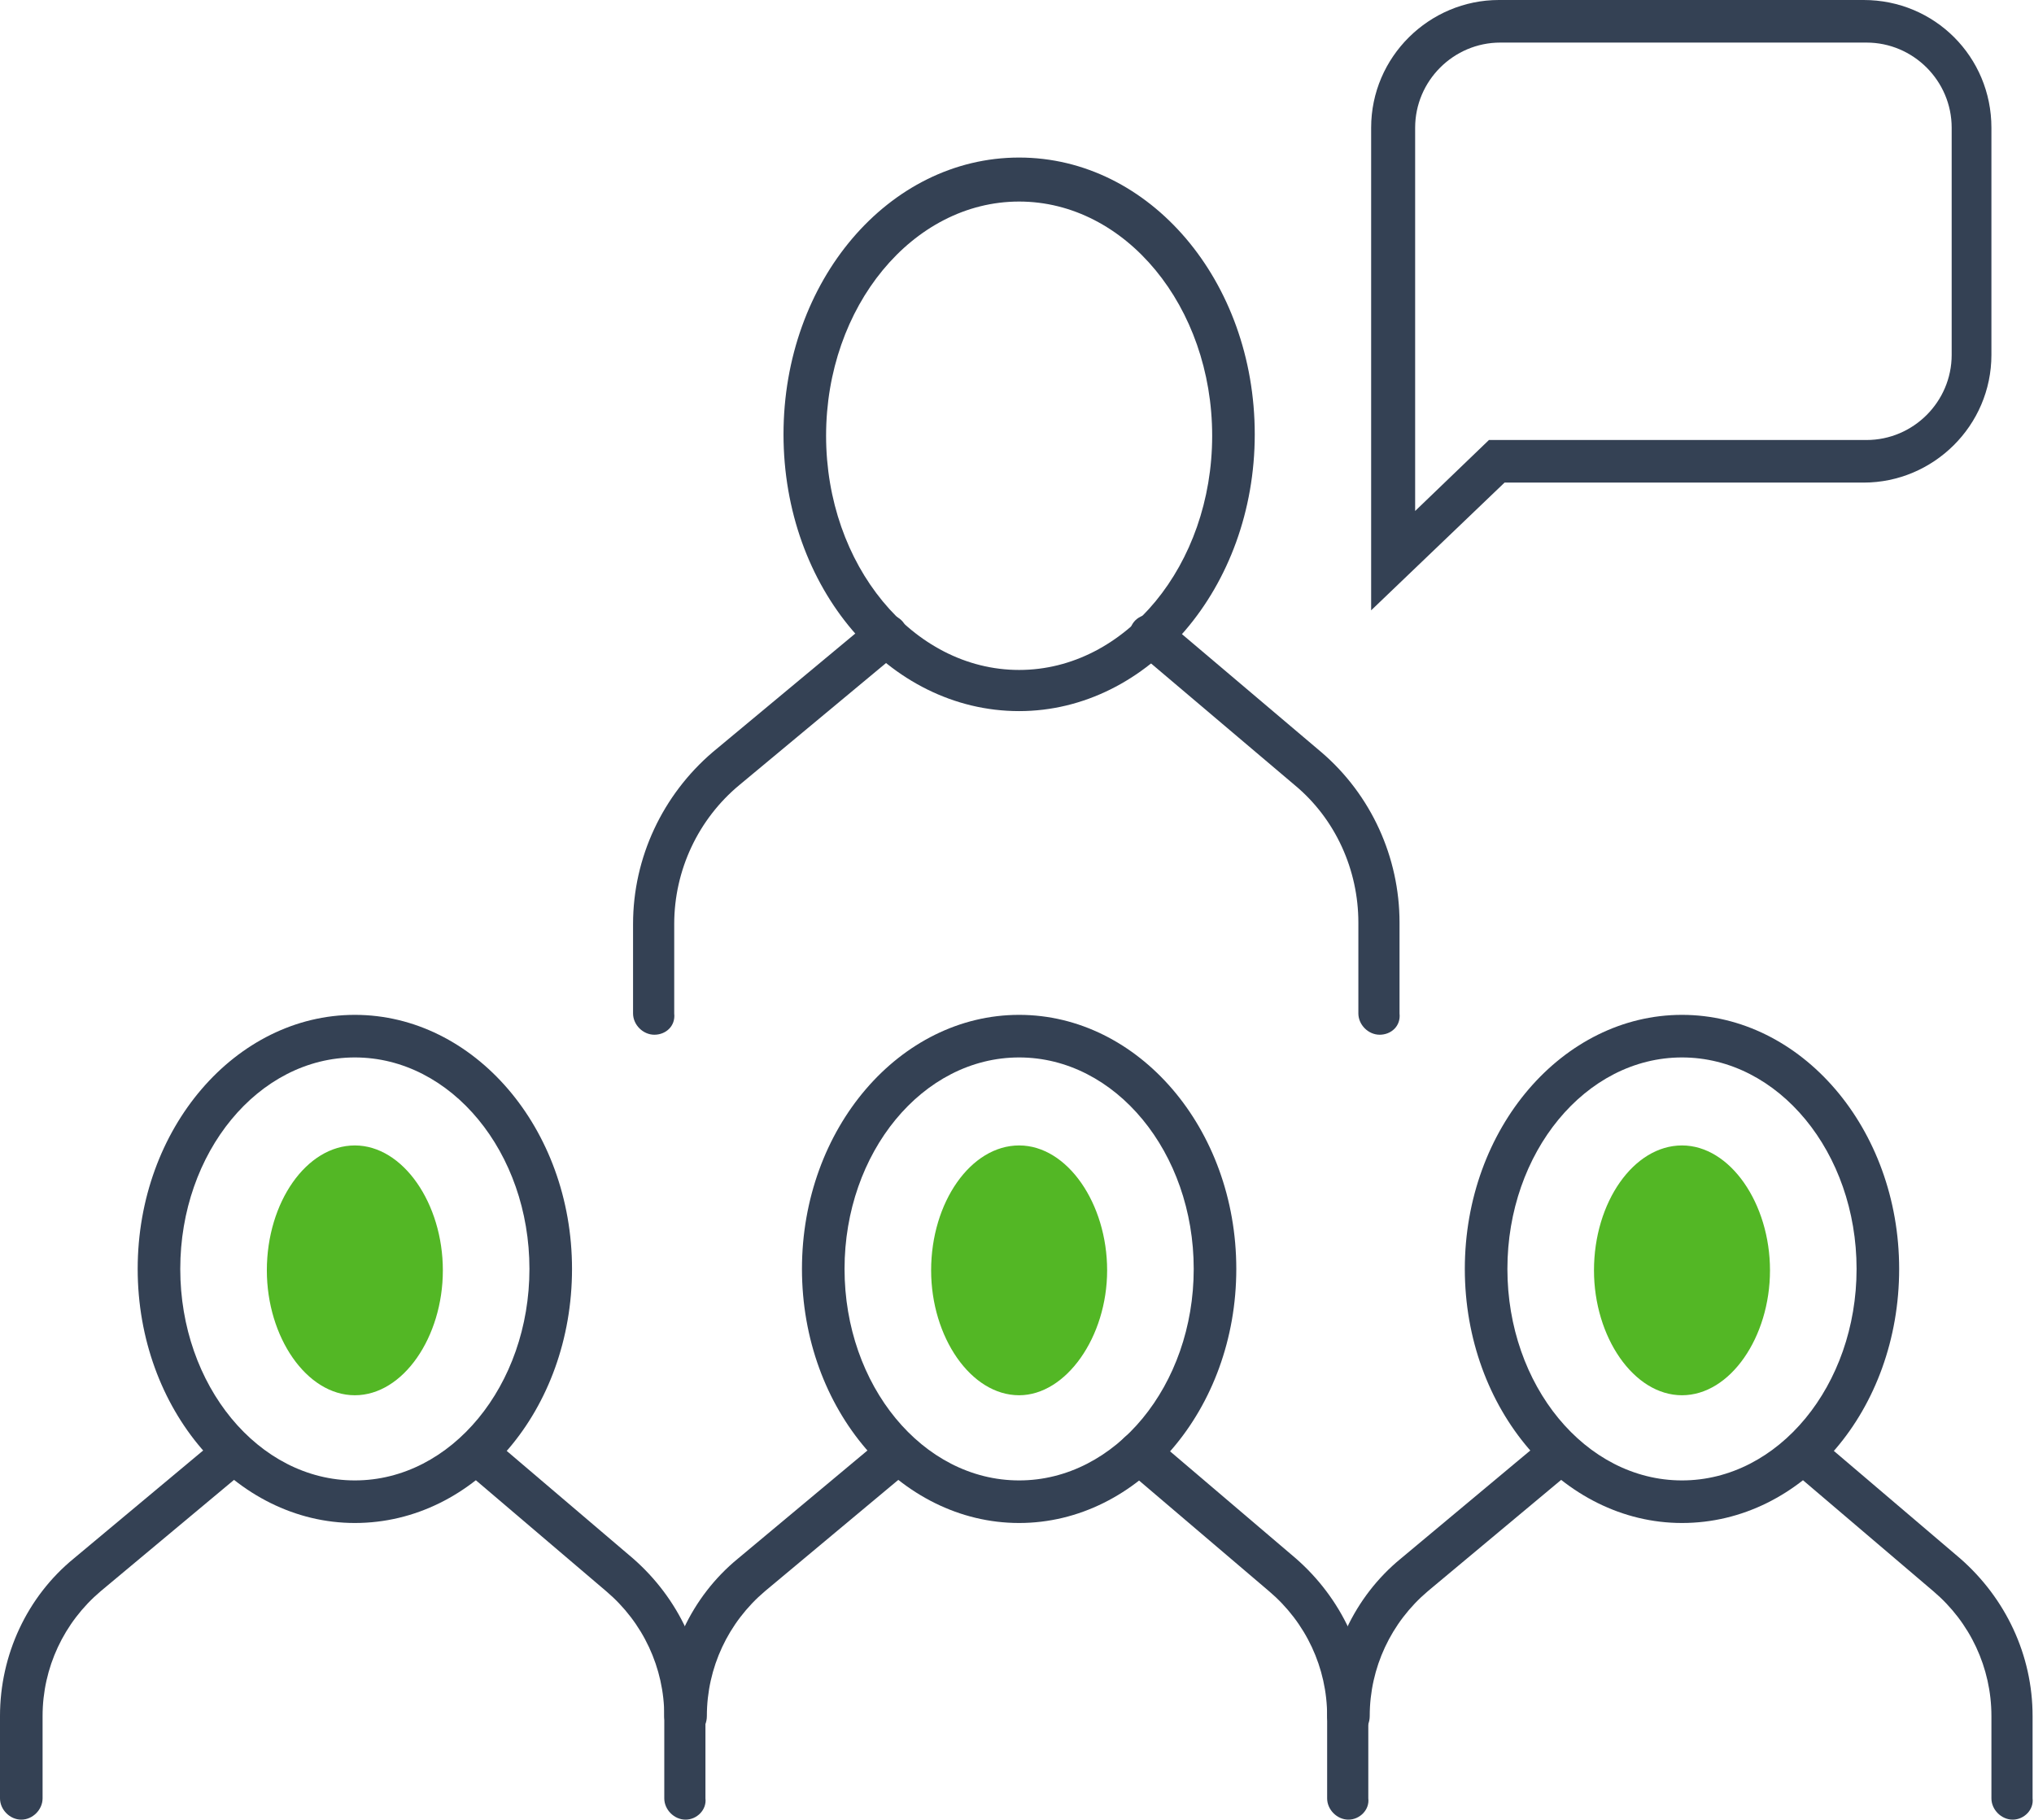 <?xml version="1.0" encoding="utf-8"?>
<!-- Generator: Adobe Illustrator 25.2.3, SVG Export Plug-In . SVG Version: 6.00 Build 0)  -->
<svg version="1.1" id="Layer_1" xmlns="http://www.w3.org/2000/svg" xmlns:xlink="http://www.w3.org/1999/xlink" x="0px" y="0px"
	 viewBox="0 0 143.3 128.2" style="enable-background:new 0 0 143.3 128.2;" xml:space="preserve">
<style type="text/css">
	.st0{fill:#344154;}
	.st1{fill:#53B725;}
	.st2{fill:#228DD3;}
	.st3{fill:none;}
</style>
<g>
	<g>
		<path class="st0" d="M96.6,43V9c0-5,4.1-9,9-9h25.7c5,0,9,4,9,9V25c0,5-4.1,9-9,9H106L96.6,43z M105.7,3c-3.3,0-6,2.7-6,6v27
			l5.2-5h26.6c3.3,0,6-2.7,6-6V9c0-3.3-2.7-6-6-6H105.7z"/>
	</g>
	<g>
		<g>
			<g>
				<g>
					<path class="st0" d="M97.2,72.9c-0.8,0-1.5-0.7-1.5-1.5v-6.4c0-3.7-1.6-7.3-4.5-9.7l-11.1-9.4c-0.6-0.5-0.7-1.5-0.2-2.1
						c0.5-0.6,1.5-0.7,2.1-0.2l11.1,9.4c3.5,3,5.5,7.4,5.5,12v6.4C98.7,72.3,98,72.9,97.2,72.9z"/>
					<path class="st0" d="M46.1,72.9c-0.8,0-1.5-0.7-1.5-1.5v-6.3c0-4.7,2.1-9.1,5.6-12.1l11.3-9.4c0.6-0.5,1.6-0.4,2.1,0.2
						c0.5,0.6,0.4,1.6-0.2,2.1l-11.3,9.4c-2.9,2.4-4.6,6-4.6,9.8v6.3C47.6,72.3,46.9,72.9,46.1,72.9z"/>
				</g>
				<path class="st0" d="M71.8,50.1c-9.2,0-16.6-8.7-16.6-19.5s7.4-19.5,16.6-19.5s16.6,8.7,16.6,19.5S80.9,50.1,71.8,50.1z
					 M71.8,14.2c-7.5,0-13.6,7.4-13.6,16.5s6.1,16.5,13.6,16.5s13.6-7.4,13.6-16.5S79.3,14.2,71.8,14.2z"/>
			</g>
		</g>
	</g>
	<g>
		<g>
			<g>
				<g>
					<g>
						<path class="st0" d="M48.3,128.2c-0.8,0-1.5-0.7-1.5-1.5v-5.8c0-3.4-1.5-6.6-4.1-8.8l-10.1-8.6c-0.6-0.5-0.7-1.5-0.2-2.1
							c0.5-0.6,1.5-0.7,2.1-0.2l10.1,8.6c3.2,2.8,5.1,6.8,5.1,11.1v5.8C49.8,127.5,49.1,128.2,48.3,128.2z"/>
						<path class="st0" d="M1.5,128.2c-0.8,0-1.5-0.7-1.5-1.5v-5.8c0-4.3,1.9-8.4,5.2-11.1l10.3-8.6c0.6-0.5,1.6-0.4,2.1,0.2
							c0.5,0.6,0.4,1.6-0.2,2.1l-10.3,8.6c-2.6,2.2-4.1,5.4-4.1,8.8v5.8C3,127.5,2.3,128.2,1.5,128.2z"/>
					</g>
					<path class="st0" d="M25,107.3c-8.4,0-15.3-8-15.3-17.9c0-9.9,6.9-17.9,15.3-17.9c8.4,0,15.3,8,15.3,17.9
						C40.3,99.3,33.5,107.3,25,107.3z M25,74.5c-6.8,0-12.3,6.7-12.3,14.9c0,8.2,5.5,14.9,12.3,14.9c6.8,0,12.3-6.7,12.3-14.9
						C37.3,81.2,31.8,74.5,25,74.5z"/>
					<path class="st1" d="M25,98.3c-3.4,0-6.2-4.1-6.2-8.8c0-4.8,2.8-8.8,6.2-8.8c3.4,0,6.2,4.1,6.2,8.8
						C31.2,94.2,28.4,98.3,25,98.3z"/>
				</g>
			</g>
		</g>
		<g>
			<g>
				<g>
					<g>
						<path class="st0" d="M95,128.2c-0.8,0-1.5-0.7-1.5-1.5v-5.8c0-3.4-1.5-6.6-4.1-8.8l-10.1-8.6c-0.6-0.5-0.7-1.5-0.2-2.1
							c0.5-0.6,1.5-0.7,2.1-0.2l10.1,8.6c3.2,2.8,5.1,6.8,5.1,11.1v5.8C96.5,127.5,95.8,128.2,95,128.2z"/>
						<path class="st0" d="M48.3,122.4c-0.8,0-1.5-0.7-1.5-1.5c0-4.3,1.9-8.4,5.2-11.1l10.3-8.6c0.6-0.5,1.6-0.4,2.1,0.2
							c0.5,0.6,0.4,1.6-0.2,2.1l-10.3,8.6c-2.6,2.2-4.1,5.4-4.1,8.8C49.8,121.8,49.1,122.4,48.3,122.4z"/>
					</g>
					<path class="st0" d="M71.8,107.3c-8.4,0-15.3-8-15.3-17.9c0-9.9,6.9-17.9,15.3-17.9s15.3,8,15.3,17.9
						C87.1,99.3,80.2,107.3,71.8,107.3z M71.8,74.5c-6.8,0-12.3,6.7-12.3,14.9c0,8.2,5.5,14.9,12.3,14.9s12.3-6.7,12.3-14.9
						C84.1,81.2,78.6,74.5,71.8,74.5z"/>
					<path class="st1" d="M71.8,98.3c-3.4,0-6.2-4.1-6.2-8.8c0-4.8,2.8-8.8,6.2-8.8c3.4,0,6.2,4.1,6.2,8.8
						C78,94.2,75.1,98.3,71.8,98.3z"/>
				</g>
			</g>
		</g>
		<g>
			<g>
				<g>
					<g>
						<path class="st0" d="M141.8,128.2c-0.8,0-1.5-0.7-1.5-1.5v-5.8c0-3.4-1.5-6.6-4.1-8.8l-10.1-8.6c-0.6-0.5-0.7-1.5-0.2-2.1
							c0.5-0.6,1.5-0.7,2.1-0.2l10.1,8.6c3.2,2.8,5.1,6.8,5.1,11.1v5.8C143.3,127.5,142.6,128.2,141.8,128.2z"/>
						<path class="st0" d="M95,122.4c-0.8,0-1.5-0.7-1.5-1.5c0-4.3,1.9-8.4,5.2-11.1l10.3-8.6c0.6-0.5,1.6-0.4,2.1,0.2
							c0.5,0.6,0.4,1.6-0.2,2.1l-10.3,8.6c-2.6,2.2-4.1,5.4-4.1,8.8C96.5,121.8,95.8,122.4,95,122.4z"/>
					</g>
					<path class="st0" d="M118.5,107.3c-8.4,0-15.3-8-15.3-17.9c0-9.9,6.9-17.9,15.3-17.9s15.3,8,15.3,17.9
						C133.8,99.3,127,107.3,118.5,107.3z M118.5,74.5c-6.8,0-12.3,6.7-12.3,14.9c0,8.2,5.5,14.9,12.3,14.9s12.3-6.7,12.3-14.9
						C130.8,81.2,125.3,74.5,118.5,74.5z"/>
					<path class="st1" d="M118.5,98.3c-3.4,0-6.2-4.1-6.2-8.8c0-4.8,2.8-8.8,6.2-8.8c3.4,0,6.2,4.1,6.2,8.8
						C124.7,94.2,121.9,98.3,118.5,98.3z"/>
				</g>
			</g>
		</g>
	</g>
</g>
</svg>
